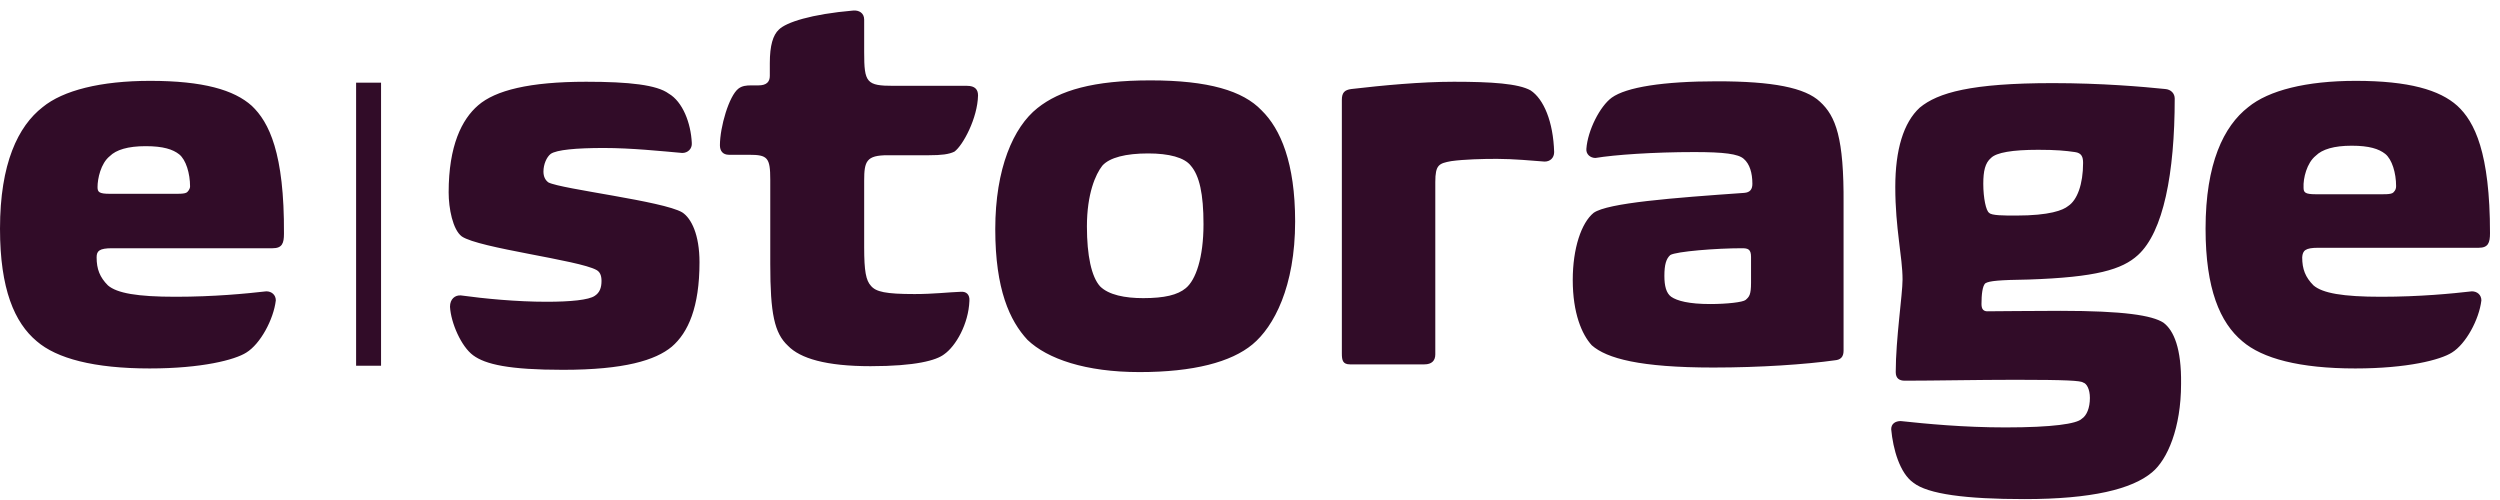 <?xml version="1.0" encoding="UTF-8"?> <svg xmlns="http://www.w3.org/2000/svg" width="150" height="30" viewBox="0 0 150 30" fill="none"><path d="M40.936 12.744C39.793 12.063 33.723 11.356 32.907 10.947C32.716 10.811 32.607 10.594 32.607 10.294C32.607 9.859 32.798 9.423 33.043 9.233C33.397 8.988 34.567 8.879 36.227 8.879C37.888 8.879 39.684 9.069 40.936 9.178C41.263 9.178 41.535 8.933 41.508 8.579C41.453 7.382 40.963 6.103 40.119 5.613C39.412 5.096 37.779 4.905 35.166 4.905C31.764 4.905 29.722 5.422 28.688 6.32C27.708 7.164 26.919 8.743 26.919 11.546C26.919 12.499 27.164 13.778 27.708 14.186C28.742 14.894 34.73 15.602 35.792 16.201C35.982 16.309 36.091 16.5 36.091 16.854C36.091 17.262 35.982 17.561 35.683 17.752C35.329 17.997 34.24 18.106 32.798 18.106C30.974 18.106 29.042 17.915 27.654 17.725C27.3 17.698 27 17.942 27 18.405C27.055 19.385 27.681 20.8 28.389 21.318C29.123 21.862 30.539 22.189 33.778 22.189C37.452 22.189 39.33 21.617 40.31 20.8C41.29 19.957 41.97 18.432 41.97 15.738C41.97 14.078 41.48 13.098 40.936 12.744ZM53.266 9.314H55.743C56.477 9.314 56.94 9.26 57.267 9.097C57.784 8.716 58.655 7.082 58.682 5.722C58.682 5.368 58.492 5.15 58.029 5.15H53.62C51.986 5.15 51.85 4.959 51.85 3.136V1.176C51.85 0.768 51.524 0.605 51.197 0.632C48.666 0.85 47.169 1.339 46.733 1.775C46.38 2.102 46.189 2.728 46.189 3.789V4.551C46.189 4.905 45.998 5.123 45.509 5.123H45.073C44.774 5.123 44.529 5.15 44.311 5.313C43.739 5.749 43.195 7.627 43.195 8.716C43.195 9.042 43.358 9.287 43.739 9.287H44.937C46.053 9.287 46.216 9.45 46.216 10.784V15.847C46.216 18.814 46.461 19.984 47.278 20.746C48.013 21.508 49.564 21.971 52.231 21.971C54.953 21.971 56.178 21.617 56.641 21.263C57.349 20.773 58.111 19.439 58.165 18.051C58.192 17.67 57.974 17.48 57.648 17.507C56.886 17.534 56.042 17.643 54.872 17.643C53.13 17.643 52.558 17.507 52.259 17.153C51.959 16.827 51.85 16.282 51.85 14.84V10.839C51.85 9.668 51.986 9.314 53.266 9.314ZM15.106 6.348C14.044 5.395 12.194 4.851 9.009 4.851C6.042 4.851 3.783 5.422 2.558 6.429C1.089 7.572 0 9.804 0 13.724C0 17.344 0.871 19.358 2.205 20.474C3.402 21.508 5.634 22.107 8.982 22.107C12.112 22.107 14.099 21.59 14.779 21.154C15.623 20.637 16.413 19.167 16.549 18.024C16.549 17.698 16.304 17.48 15.977 17.48C14.779 17.616 12.847 17.806 10.533 17.806C8.22 17.806 7.022 17.589 6.478 17.126C5.988 16.636 5.797 16.146 5.797 15.438C5.797 15.057 5.961 14.894 6.723 14.894H16.358C16.93 14.894 17.038 14.595 17.038 14.023C17.066 9.178 16.14 7.327 15.106 6.348ZM11.241 11.519C11.105 11.655 10.697 11.628 9.989 11.628H6.587C5.934 11.628 5.852 11.519 5.852 11.22C5.852 10.73 6.042 9.804 6.587 9.369C6.968 8.988 7.676 8.77 8.737 8.77C9.799 8.77 10.37 8.961 10.751 9.26C11.159 9.587 11.404 10.403 11.404 11.192C11.404 11.247 11.377 11.383 11.241 11.519ZM109.199 6.103C108.301 5.259 106.368 4.878 103.02 4.878C99.781 4.878 97.577 5.232 96.706 5.858C95.998 6.375 95.263 7.817 95.182 8.933C95.154 9.26 95.427 9.478 95.726 9.478C96.869 9.287 99.21 9.124 101.66 9.124C103.429 9.124 104.3 9.233 104.626 9.532C104.98 9.832 105.143 10.376 105.143 11.029C105.143 11.356 105.007 11.546 104.653 11.573C100.38 11.873 96.461 12.172 95.617 12.771C94.882 13.37 94.365 14.894 94.365 16.799C94.365 18.786 94.909 20.066 95.508 20.719C96.406 21.508 98.393 22.052 102.803 22.052C105.633 22.052 108.355 21.862 110.097 21.617C110.424 21.59 110.614 21.426 110.614 21.045V12.227C110.641 8.28 110.152 6.974 109.199 6.103ZM105.062 16.963C105.062 17.698 104.953 17.806 104.735 17.997C104.572 18.133 103.619 18.242 102.612 18.242C101.333 18.242 100.625 18.051 100.271 17.806C99.972 17.589 99.863 17.153 99.863 16.554C99.863 15.874 99.972 15.52 100.217 15.302C100.571 15.085 102.993 14.894 104.517 14.894C104.871 14.894 105.062 14.948 105.062 15.411V16.963ZM129.803 19.358C129.123 18.922 127.435 18.65 123.624 18.65C121.746 18.65 119.977 18.677 119.324 18.677C118.997 18.705 118.889 18.541 118.889 18.242C118.889 17.698 118.943 17.126 119.133 16.99C119.378 16.854 119.923 16.799 121.719 16.772C125.775 16.636 127.326 16.173 128.279 15.302C129.803 13.914 130.483 10.403 130.483 5.912C130.483 5.613 130.266 5.368 129.912 5.341C128.578 5.204 126.101 4.987 123.162 4.987C118.263 4.987 116.276 5.558 115.187 6.456C114.207 7.355 113.717 8.988 113.717 11.22C113.717 13.724 114.153 15.411 114.153 16.772C114.153 17.67 113.744 20.338 113.744 22.325C113.744 22.706 113.962 22.842 114.289 22.842C116.085 22.842 118.671 22.787 120.93 22.787C124.006 22.787 124.849 22.842 124.985 22.951C125.203 23.005 125.394 23.359 125.394 23.876C125.394 24.475 125.203 24.938 124.904 25.128C124.604 25.427 123.162 25.645 120.331 25.645C117.8 25.645 115.568 25.427 114.044 25.264C113.717 25.264 113.472 25.427 113.472 25.754C113.581 26.952 113.989 28.394 114.806 28.966C115.677 29.646 117.936 29.946 121.474 29.946C125.503 29.946 127.925 29.347 129.123 28.34C130.048 27.578 130.864 25.672 130.864 23.032C130.892 20.909 130.429 19.821 129.803 19.358ZM119.46 9.478C119.787 9.151 120.739 8.988 122.291 8.988C123.38 8.988 123.924 9.042 124.495 9.124C124.904 9.178 124.985 9.423 124.985 9.777C124.985 11.056 124.632 12.009 124.087 12.363C123.788 12.608 122.998 12.934 120.957 12.934C120.249 12.934 119.487 12.934 119.351 12.771C119.161 12.662 118.997 11.873 118.997 11.029C118.997 10.267 119.106 9.777 119.46 9.478ZM139.084 14.867H148.72C149.291 14.867 149.4 14.568 149.4 13.996C149.4 9.151 148.475 7.3 147.44 6.348C146.379 5.395 144.528 4.851 141.343 4.851C138.377 4.851 136.118 5.422 134.893 6.429C133.423 7.572 132.334 9.804 132.334 13.724C132.334 17.344 133.205 19.358 134.539 20.474C135.737 21.508 137.968 22.107 141.316 22.107C144.446 22.107 146.433 21.59 147.114 21.154C147.957 20.637 148.747 19.167 148.883 18.024C148.883 17.698 148.638 17.48 148.311 17.48C147.114 17.616 145.181 17.806 142.868 17.806C140.554 17.806 139.357 17.589 138.812 17.126C138.322 16.636 138.132 16.146 138.132 15.438C138.159 15.03 138.322 14.867 139.084 14.867ZM138.948 9.342C139.329 8.961 140.037 8.743 141.098 8.743C142.16 8.743 142.732 8.933 143.113 9.233C143.521 9.559 143.766 10.376 143.766 11.165C143.766 11.301 143.739 11.41 143.603 11.546C143.466 11.682 143.058 11.655 142.351 11.655H138.948C138.295 11.655 138.213 11.546 138.213 11.247C138.186 10.703 138.404 9.777 138.948 9.342ZM91.834 5.422C91.099 5.014 89.493 4.905 87.234 4.905C85.247 4.905 82.961 5.123 81.083 5.341C80.674 5.395 80.511 5.558 80.511 5.994V21.209C80.511 21.617 80.566 21.862 81.001 21.862H85.465C85.9 21.862 86.118 21.644 86.118 21.263V10.92C86.118 9.886 86.336 9.804 87.071 9.668C87.86 9.559 88.949 9.532 89.82 9.532C90.799 9.532 91.97 9.641 92.677 9.695C93.004 9.695 93.249 9.478 93.249 9.124C93.195 7.3 92.623 5.939 91.834 5.422ZM69.025 4.823C65.596 4.823 63.581 5.422 62.248 6.484C60.805 7.627 59.716 10.104 59.716 13.751C59.716 17.371 60.587 19.249 61.649 20.392C62.846 21.535 65.133 22.325 68.372 22.325C71.611 22.325 73.87 21.726 75.149 20.664C76.428 19.603 77.708 17.208 77.708 13.288C77.708 9.777 76.837 7.736 75.694 6.62C74.578 5.449 72.509 4.823 69.025 4.823ZM71.148 17.289C70.658 17.698 69.869 17.888 68.59 17.888C67.501 17.888 66.521 17.698 66.004 17.18C65.487 16.609 65.215 15.33 65.215 13.588C65.215 11.628 65.732 10.457 66.14 9.94C66.575 9.45 67.555 9.206 68.889 9.206C70.141 9.206 71.066 9.45 71.447 9.94C71.965 10.539 72.21 11.628 72.21 13.451C72.21 15.466 71.747 16.799 71.148 17.289ZM21.366 21.944H22.863V4.959H21.366V21.944Z" fill="#310C28"></path></svg> 